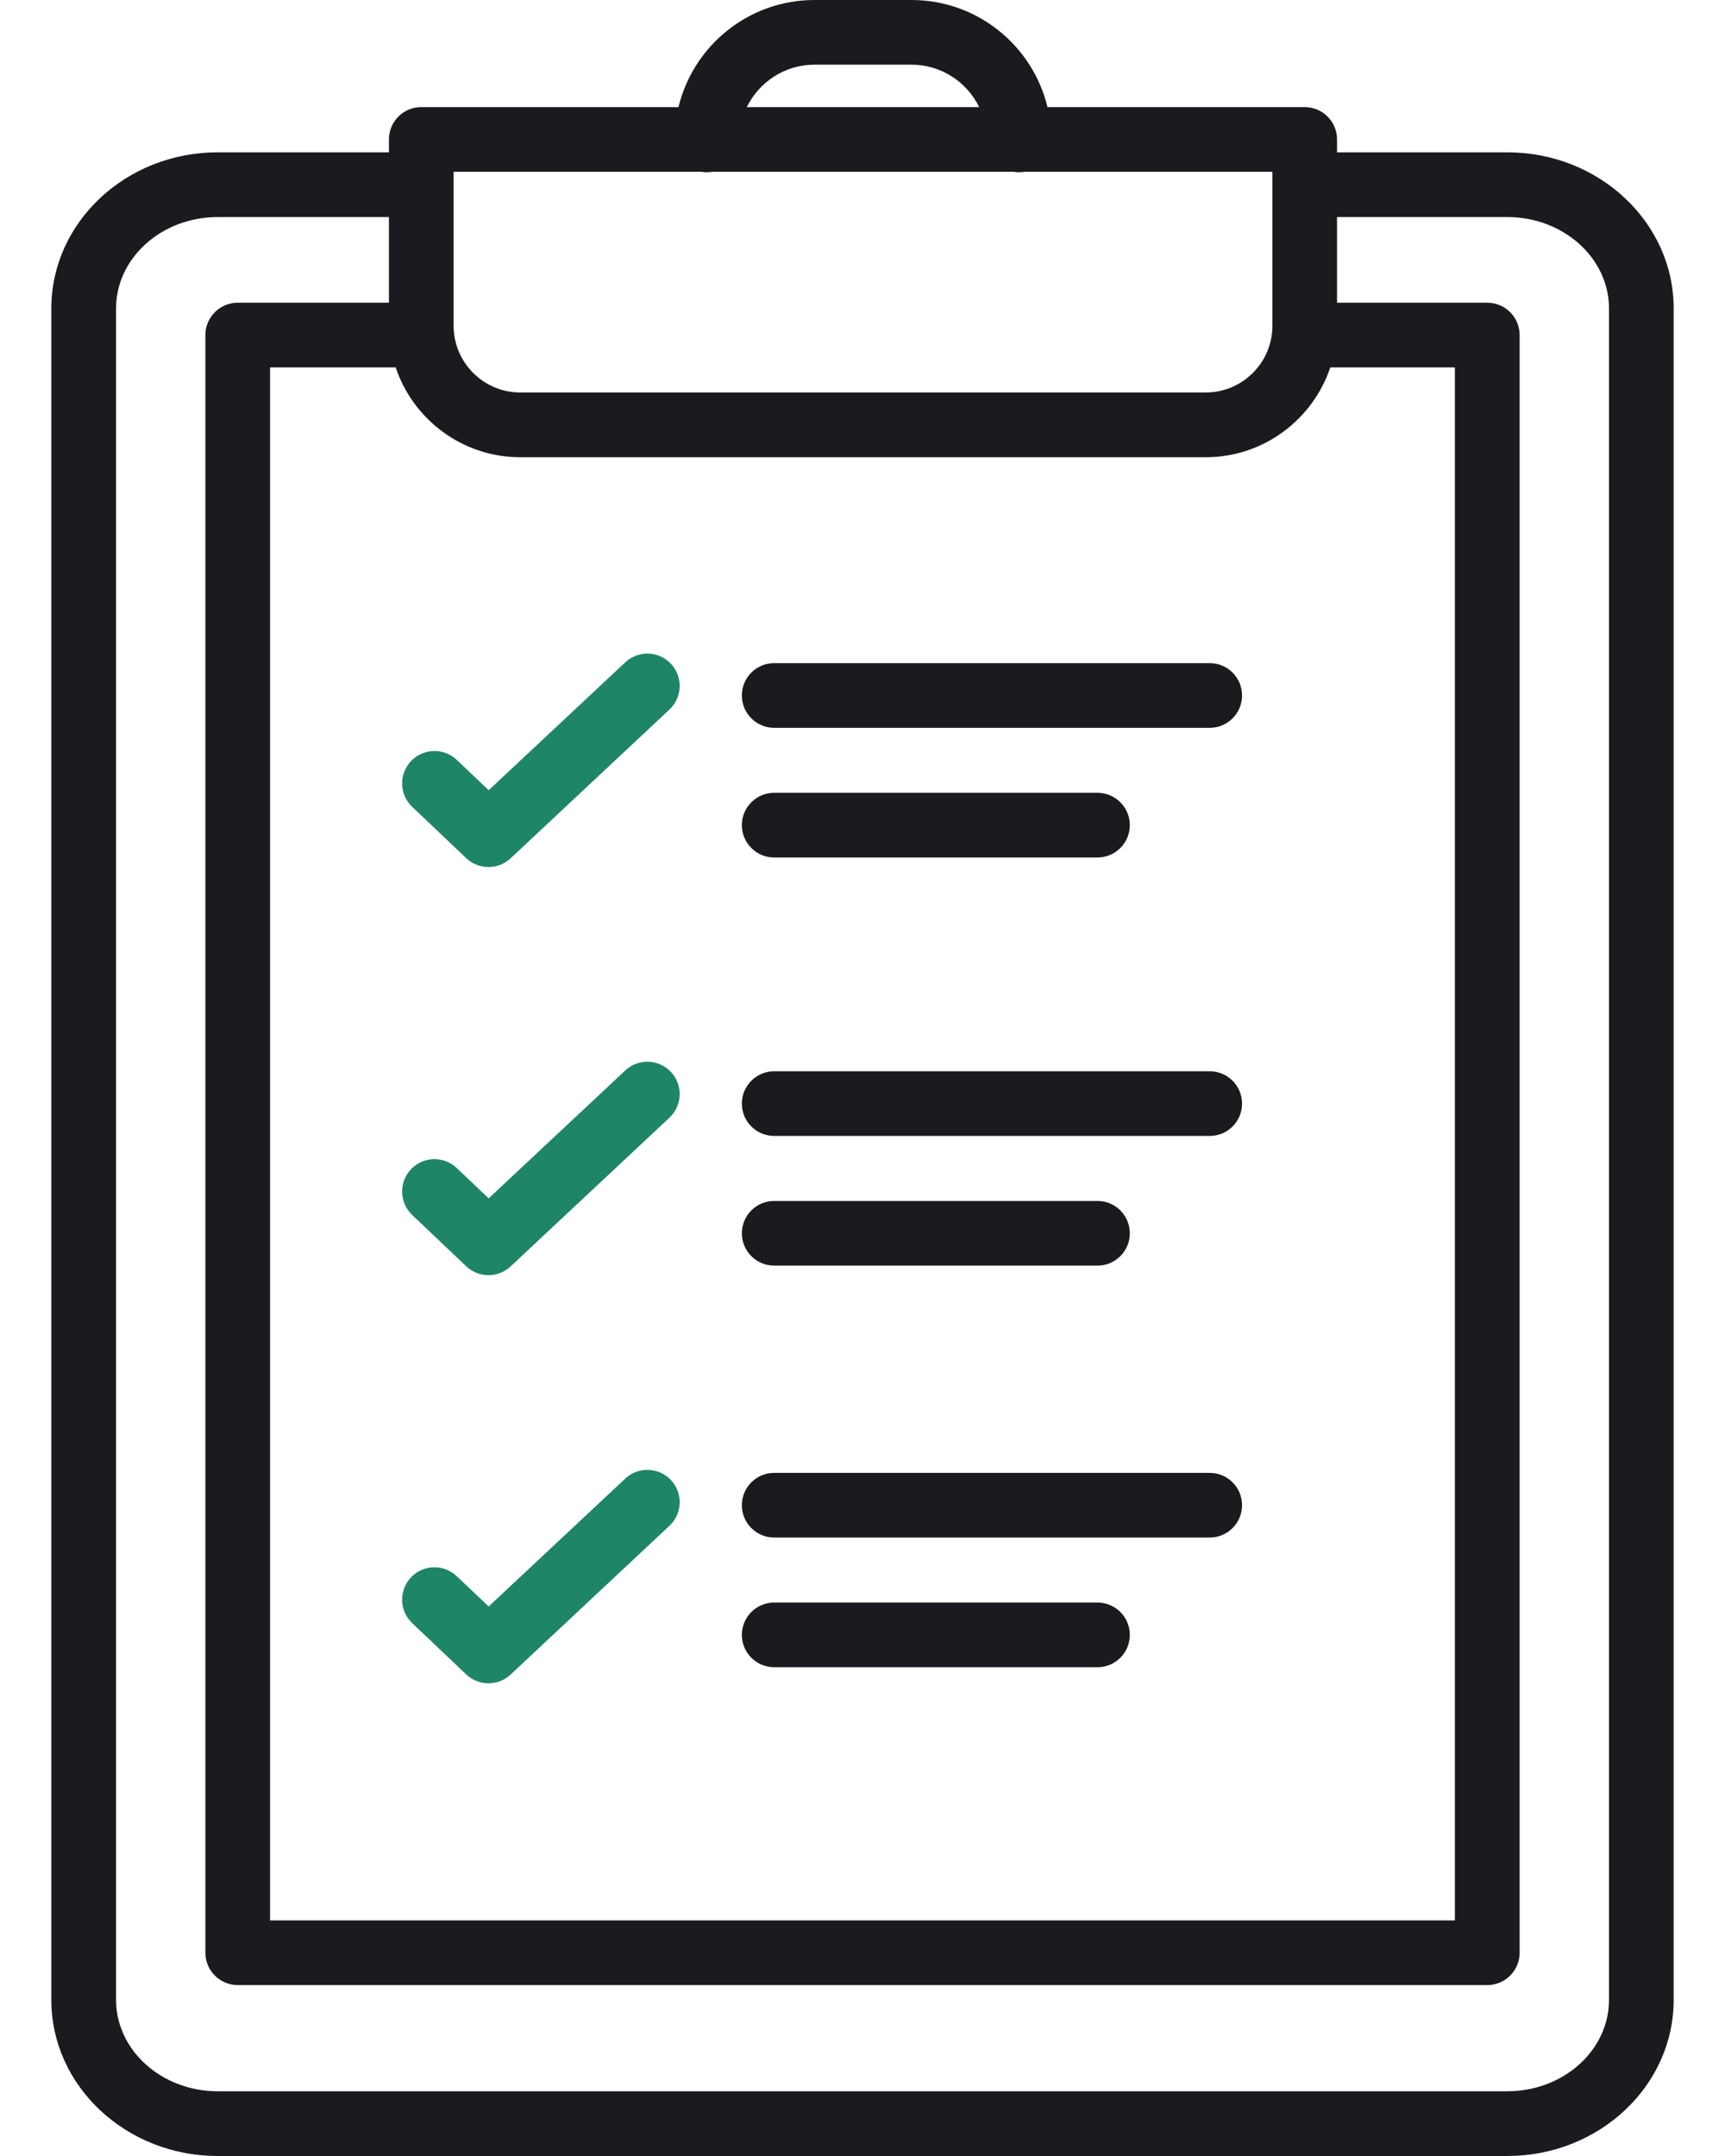 <?xml version="1.0" encoding="UTF-8"?>
<svg xmlns="http://www.w3.org/2000/svg" width="32" height="40" viewBox="0 0 32 40" fill="none">
  <path d="M11.599 12.288L9.065 14.661L8.473 14.098C8.233 13.87 7.853 13.88 7.625 14.12C7.397 14.36 7.406 14.74 7.646 14.969L8.648 15.921C8.764 16.031 8.913 16.086 9.062 16.086C9.21 16.086 9.356 16.032 9.472 15.924L12.419 13.164C12.661 12.937 12.673 12.557 12.447 12.316C12.22 12.073 11.841 12.062 11.599 12.288Z" fill="#1F8568"></path>
  <path d="M11.599 19.86L9.065 22.233L8.473 21.671C8.233 21.442 7.853 21.452 7.625 21.692C7.397 21.933 7.406 22.312 7.646 22.541L8.648 23.493C8.764 23.603 8.913 23.658 9.062 23.658C9.21 23.658 9.356 23.604 9.472 23.496L12.419 20.736C12.661 20.509 12.673 20.13 12.447 19.888C12.22 19.646 11.841 19.634 11.599 19.86Z" fill="#1F8568"></path>
  <path d="M11.599 27.432L9.065 29.805L8.473 29.243C8.233 29.014 7.853 29.024 7.625 29.264C7.397 29.505 7.406 29.884 7.646 30.113L8.648 31.065C8.764 31.175 8.913 31.23 9.062 31.23C9.21 31.23 9.356 31.176 9.472 31.068L12.419 28.308C12.661 28.082 12.673 27.702 12.447 27.46C12.22 27.218 11.841 27.206 11.599 27.432Z" fill="#1F8568"></path>
  <path d="M22.441 12.303H14.362C14.031 12.303 13.762 12.571 13.762 12.903C13.762 13.235 14.031 13.503 14.362 13.503H22.441C22.772 13.503 23.041 13.235 23.041 12.903C23.041 12.571 22.772 12.303 22.441 12.303Z" fill="#1A1B1F"></path>
  <path d="M20.359 15.909C20.69 15.909 20.959 15.64 20.959 15.309C20.959 14.977 20.69 14.709 20.359 14.709H14.362C14.031 14.709 13.762 14.977 13.762 15.309C13.762 15.64 14.031 15.909 14.362 15.909H20.359Z" fill="#1A1B1F"></path>
  <path d="M22.441 19.875H14.362C14.031 19.875 13.762 20.144 13.762 20.475C13.762 20.807 14.031 21.075 14.362 21.075H22.441C22.772 21.075 23.041 20.807 23.041 20.475C23.041 20.144 22.772 19.875 22.441 19.875Z" fill="#1A1B1F"></path>
  <path d="M20.359 23.481C20.69 23.481 20.959 23.212 20.959 22.881C20.959 22.549 20.69 22.281 20.359 22.281H14.362C14.031 22.281 13.762 22.549 13.762 22.881C13.762 23.212 14.031 23.481 14.362 23.481H20.359Z" fill="#1A1B1F"></path>
  <path d="M22.441 27.326H14.362C14.031 27.326 13.762 27.594 13.762 27.926C13.762 28.257 14.031 28.526 14.362 28.526H22.441C22.772 28.526 23.041 28.257 23.041 27.926C23.041 27.594 22.772 27.326 22.441 27.326Z" fill="#1A1B1F"></path>
  <path d="M20.359 29.732H14.362C14.031 29.732 13.762 30 13.762 30.332C13.762 30.663 14.031 30.932 14.362 30.932H20.359C20.69 30.932 20.959 30.663 20.959 30.332C20.959 30 20.69 29.732 20.359 29.732Z" fill="#1A1B1F"></path>
  <path d="M27.961 2.826H24.803V2.587C24.803 2.255 24.535 1.987 24.203 1.987H19.432C19.157 0.848 18.131 0 16.909 0H15.109C13.887 0 12.861 0.848 12.586 1.987H7.815C7.483 1.987 7.215 2.255 7.215 2.587V2.826H4.038C2.337 2.826 0.952 4.125 0.952 5.722V37.104C0.952 38.701 2.337 40 4.038 40H27.962C29.663 40 31.048 38.701 31.048 37.104V5.722C31.048 4.125 29.663 2.826 27.961 2.826ZM5.01 35.629V6.816H7.34C7.664 7.784 8.578 8.483 9.652 8.483H22.366C23.44 8.483 24.354 7.784 24.678 6.816H26.989V35.629H5.01ZM15.109 1.2H16.909C17.46 1.2 17.938 1.522 18.164 1.987H13.854C14.081 1.522 14.558 1.2 15.109 1.2ZM8.415 3.187H13.011C13.045 3.193 13.079 3.196 13.114 3.196C13.149 3.196 13.183 3.193 13.217 3.187H18.802C18.836 3.193 18.87 3.196 18.905 3.196C18.94 3.196 18.974 3.193 19.008 3.187H23.604V6.044C23.604 6.727 23.049 7.282 22.366 7.282H9.652C8.97 7.282 8.415 6.727 8.415 6.044L8.415 3.187ZM29.848 37.104C29.848 38.039 29.002 38.799 27.962 38.799H4.038C2.999 38.799 2.153 38.039 2.153 37.104V5.722C2.153 4.787 2.998 4.027 4.038 4.027H7.215V5.616H4.41C4.079 5.616 3.81 5.885 3.81 6.216V36.229C3.81 36.56 4.079 36.829 4.41 36.829H27.59C27.921 36.829 28.19 36.56 28.19 36.229V6.216C28.19 5.885 27.921 5.616 27.59 5.616H24.803V4.027H27.962C29.001 4.027 29.848 4.787 29.848 5.722V37.104Z" fill="#1A1B1F"></path>
</svg>
